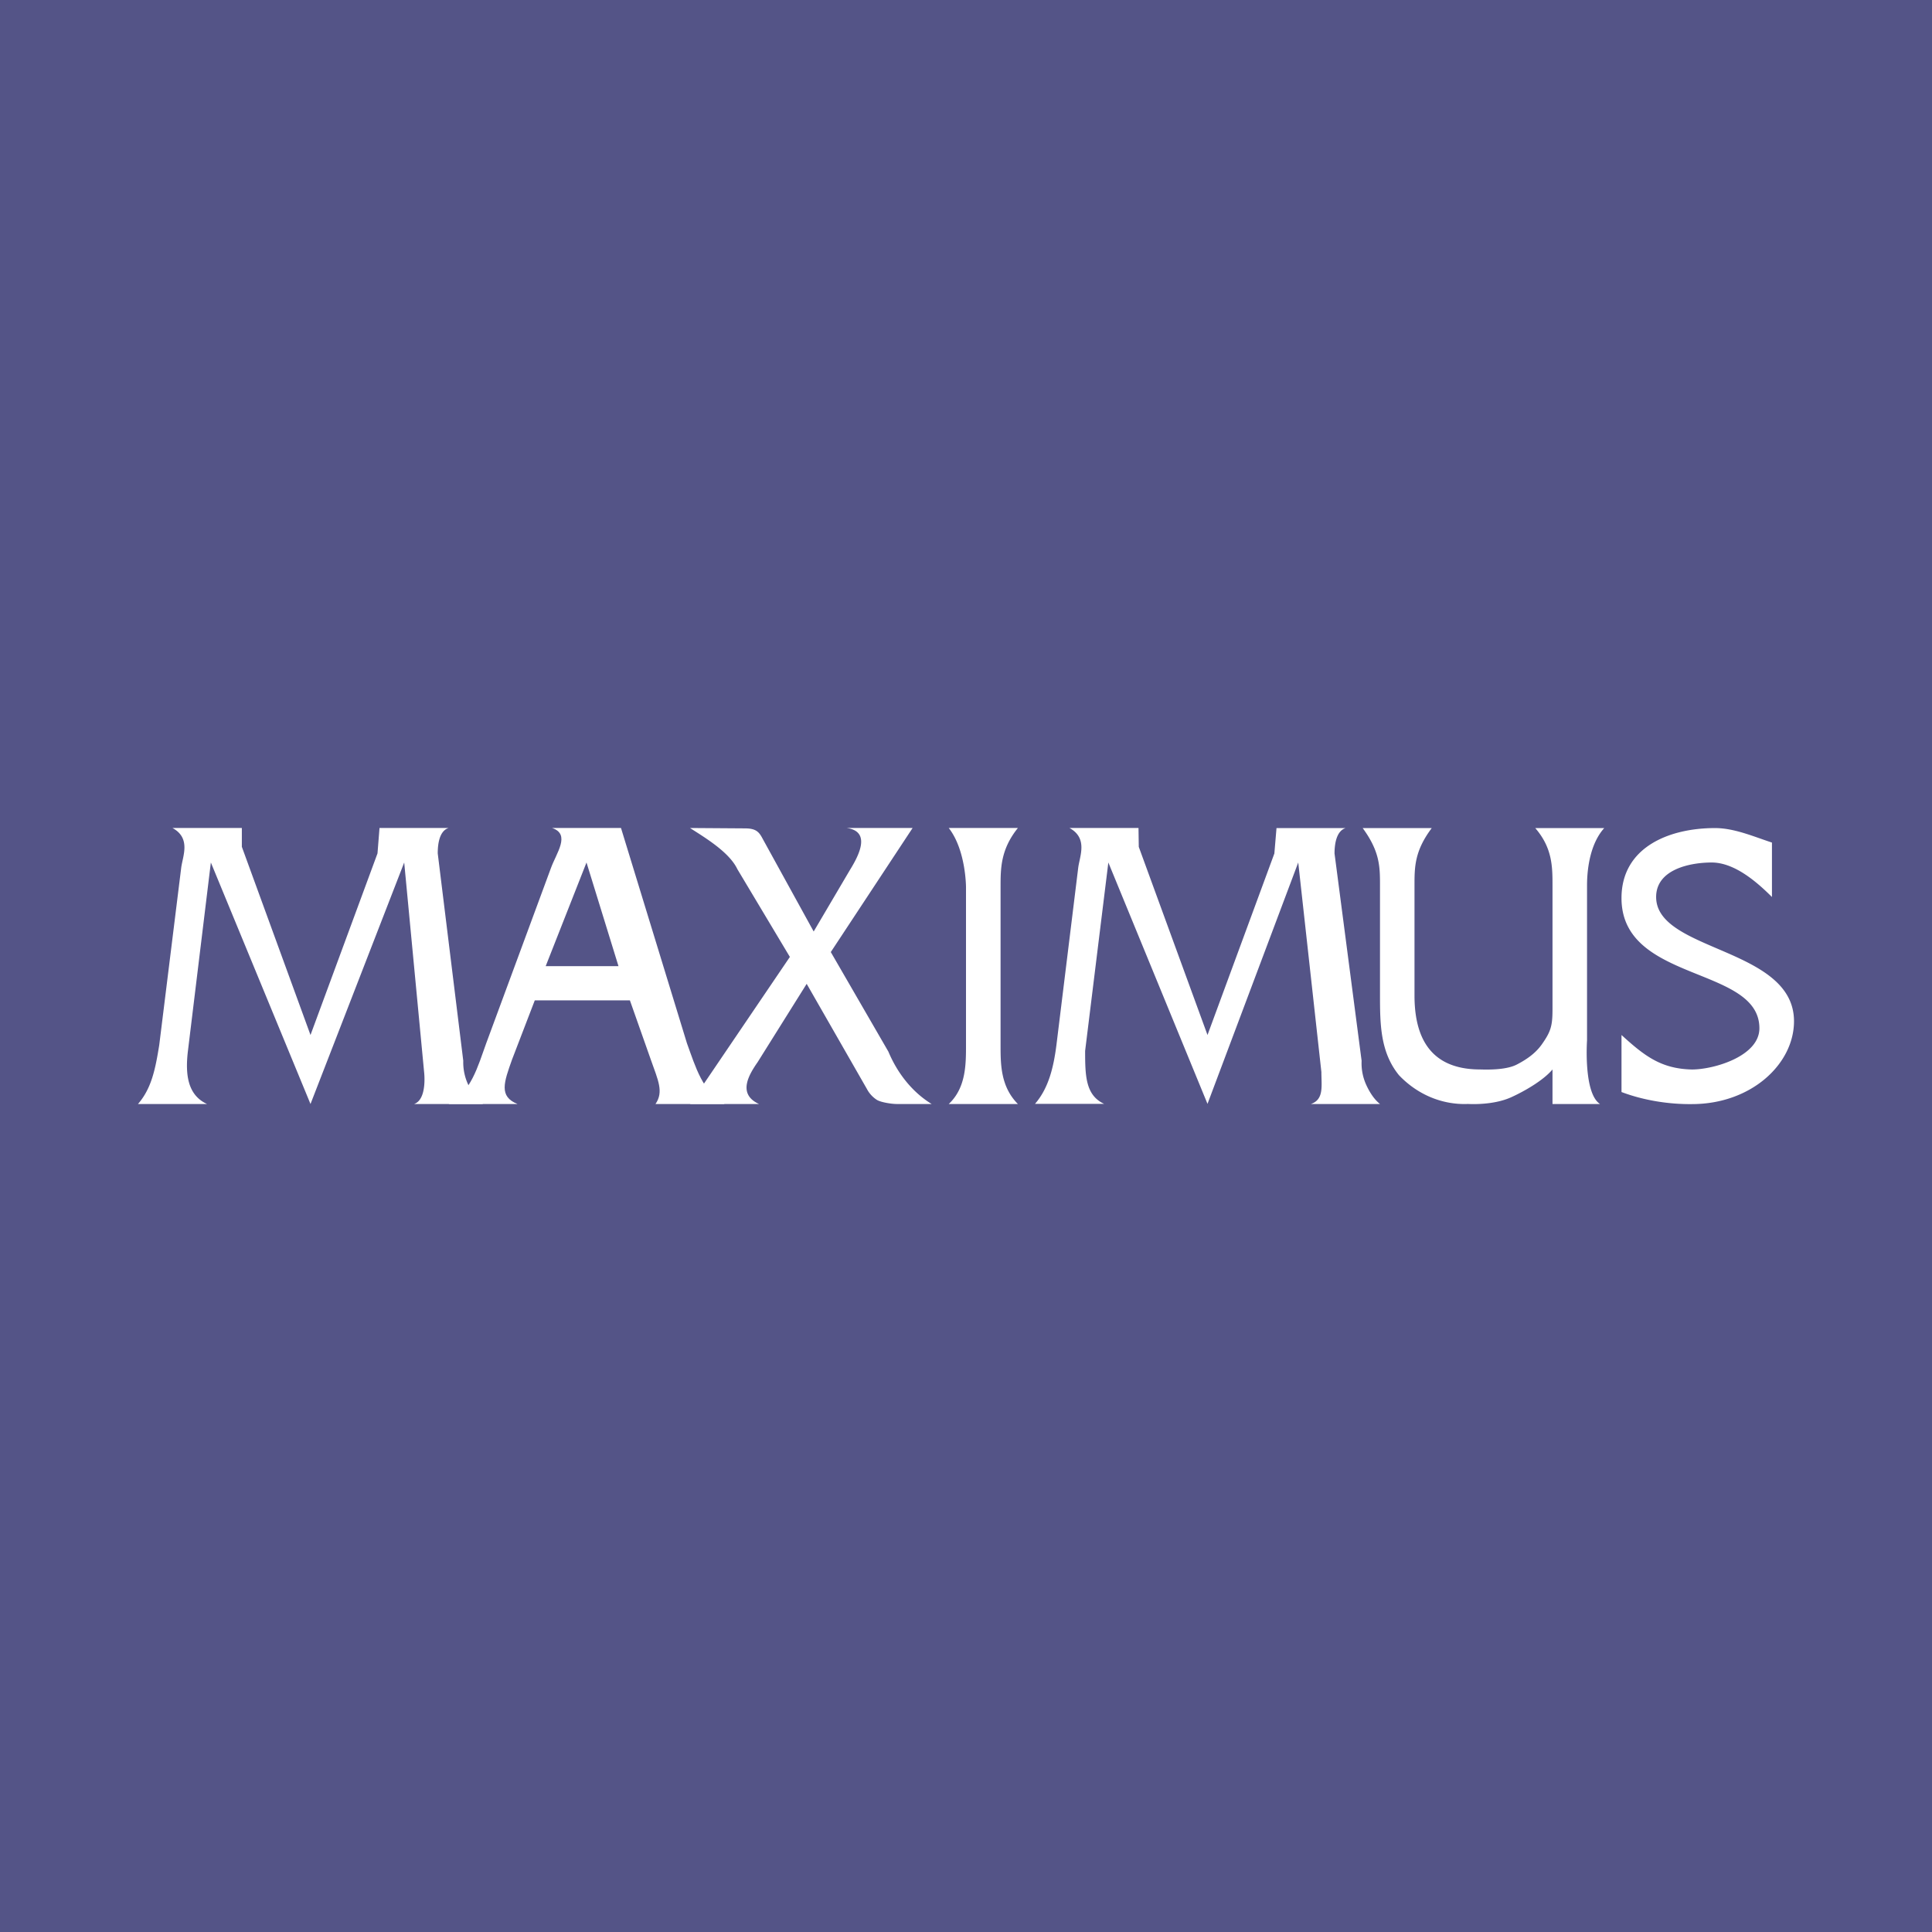 <svg width="56" height="56" xmlns="http://www.w3.org/2000/svg"><path fill="#545487" d="M0 0h56v56H0z"/><path d="M9 30l-1.99-5.455V24H5c.541.296.297.812.253 1.148l-.638 5.148c-.113.696-.222 1.25-.615 1.704h2c-.54-.25-.64-.812-.553-1.536L6.112 25 9 32l2.716-7 .577 6.073s.098.794-.29.927H14a1.539 1.539 0 01-.432-.567 1.52 1.52 0 01-.14-.685l-.74-6.012c0-.272.047-.649.312-.736h-2l-.058.736L9 30z" fill="#fff"/><path d="M18.258 28.996l.605 1.715c.215.609.379.936.137 1.289h2.003c-.639-.355-.84-1.07-1.092-1.762L18 24h-1.997c.546.183.121.727-.037 1.17l-1.872 5.068c-.251.692-.437 1.407-1.091 1.762H15c-.546-.219-.393-.627-.158-1.289l.659-1.715h2.757zm-.331-.992h-2.11L17 25l.927 3.004z" fill="#fff"/><path d="M23.382 28.517l1.745 3.046a.84.84 0 00.289.317c.118.074.45.123.584.12h1.004c-.545-.334-.984-.873-1.253-1.517l-1.67-2.887L26.452 24h-1.908c.71.1.355.791.092 1.216L23.585 27 22.1 24.301c-.102-.195-.198-.29-.508-.29L20 24c.427.275 1.137.696 1.373 1.193l1.522 2.544L20.004 32H22c-.634-.29-.292-.85-.038-1.216l1.42-2.267zM28 30.297c0 .55 0 1.235-.5 1.703h2.004c-.502-.506-.502-1.153-.502-1.703v-4.582c0-.544 0-1.091.502-1.715H27.5c.5.64.5 1.715.5 1.715v4.582zM35 30l-1.992-5.453L33 24h-2c.54.296.296.814.253 1.15l-.632 5.142c-.084.652-.228 1.25-.621 1.704h2.004c-.54-.25-.551-.815-.551-1.536l.673-5.46L35 31.996 37.63 25l.671 6.073c0 .405.08.794-.303.927H40c-.177-.139-.311-.358-.406-.57a1.509 1.509 0 01-.127-.682l-.785-6.01c0-.272.053-.648.318-.735h-2l-.062.736L35 30zM45 32h1.377c-.483-.313-.376-1.841-.376-1.841V25.67c0-.58.123-1.252.499-1.668h-2c.5.578.5 1.129.5 1.668v3.584c0 .478-.047.644-.304 1.01-.187.268-.45.447-.73.592-.28.145-.747.153-1.057.143C41.77 31 41 30.43 41 28.856V25.67c0-.539 0-1 .5-1.668h-2.002c.502.684.502 1.129.502 1.668v3.179c0 .857.013 1.656.55 2.316.264.278.576.495.92.639.343.143.71.21 1.078.195.402.018.884-.027 1.255-.195.371-.168.927-.483 1.197-.805v1zM51.36 24.422c-.533-.175-1.089-.419-1.648-.42-1.348 0-2.712.565-2.712 2.03 0 2.458 3.997 1.958 3.997 3.773 0 .812-1.322 1.195-1.956 1.195-.89-.021-1.369-.387-2.041-1v1.653c.633.24 1.367.358 2.04.35 1.72 0 2.96-1.162 2.96-2.402 0-2.142-3.996-2.011-3.996-3.601 0-.8.979-1 1.613-1 .646.003 1.276.533 1.744 1v-1.578z" fill="#fff"/></svg>